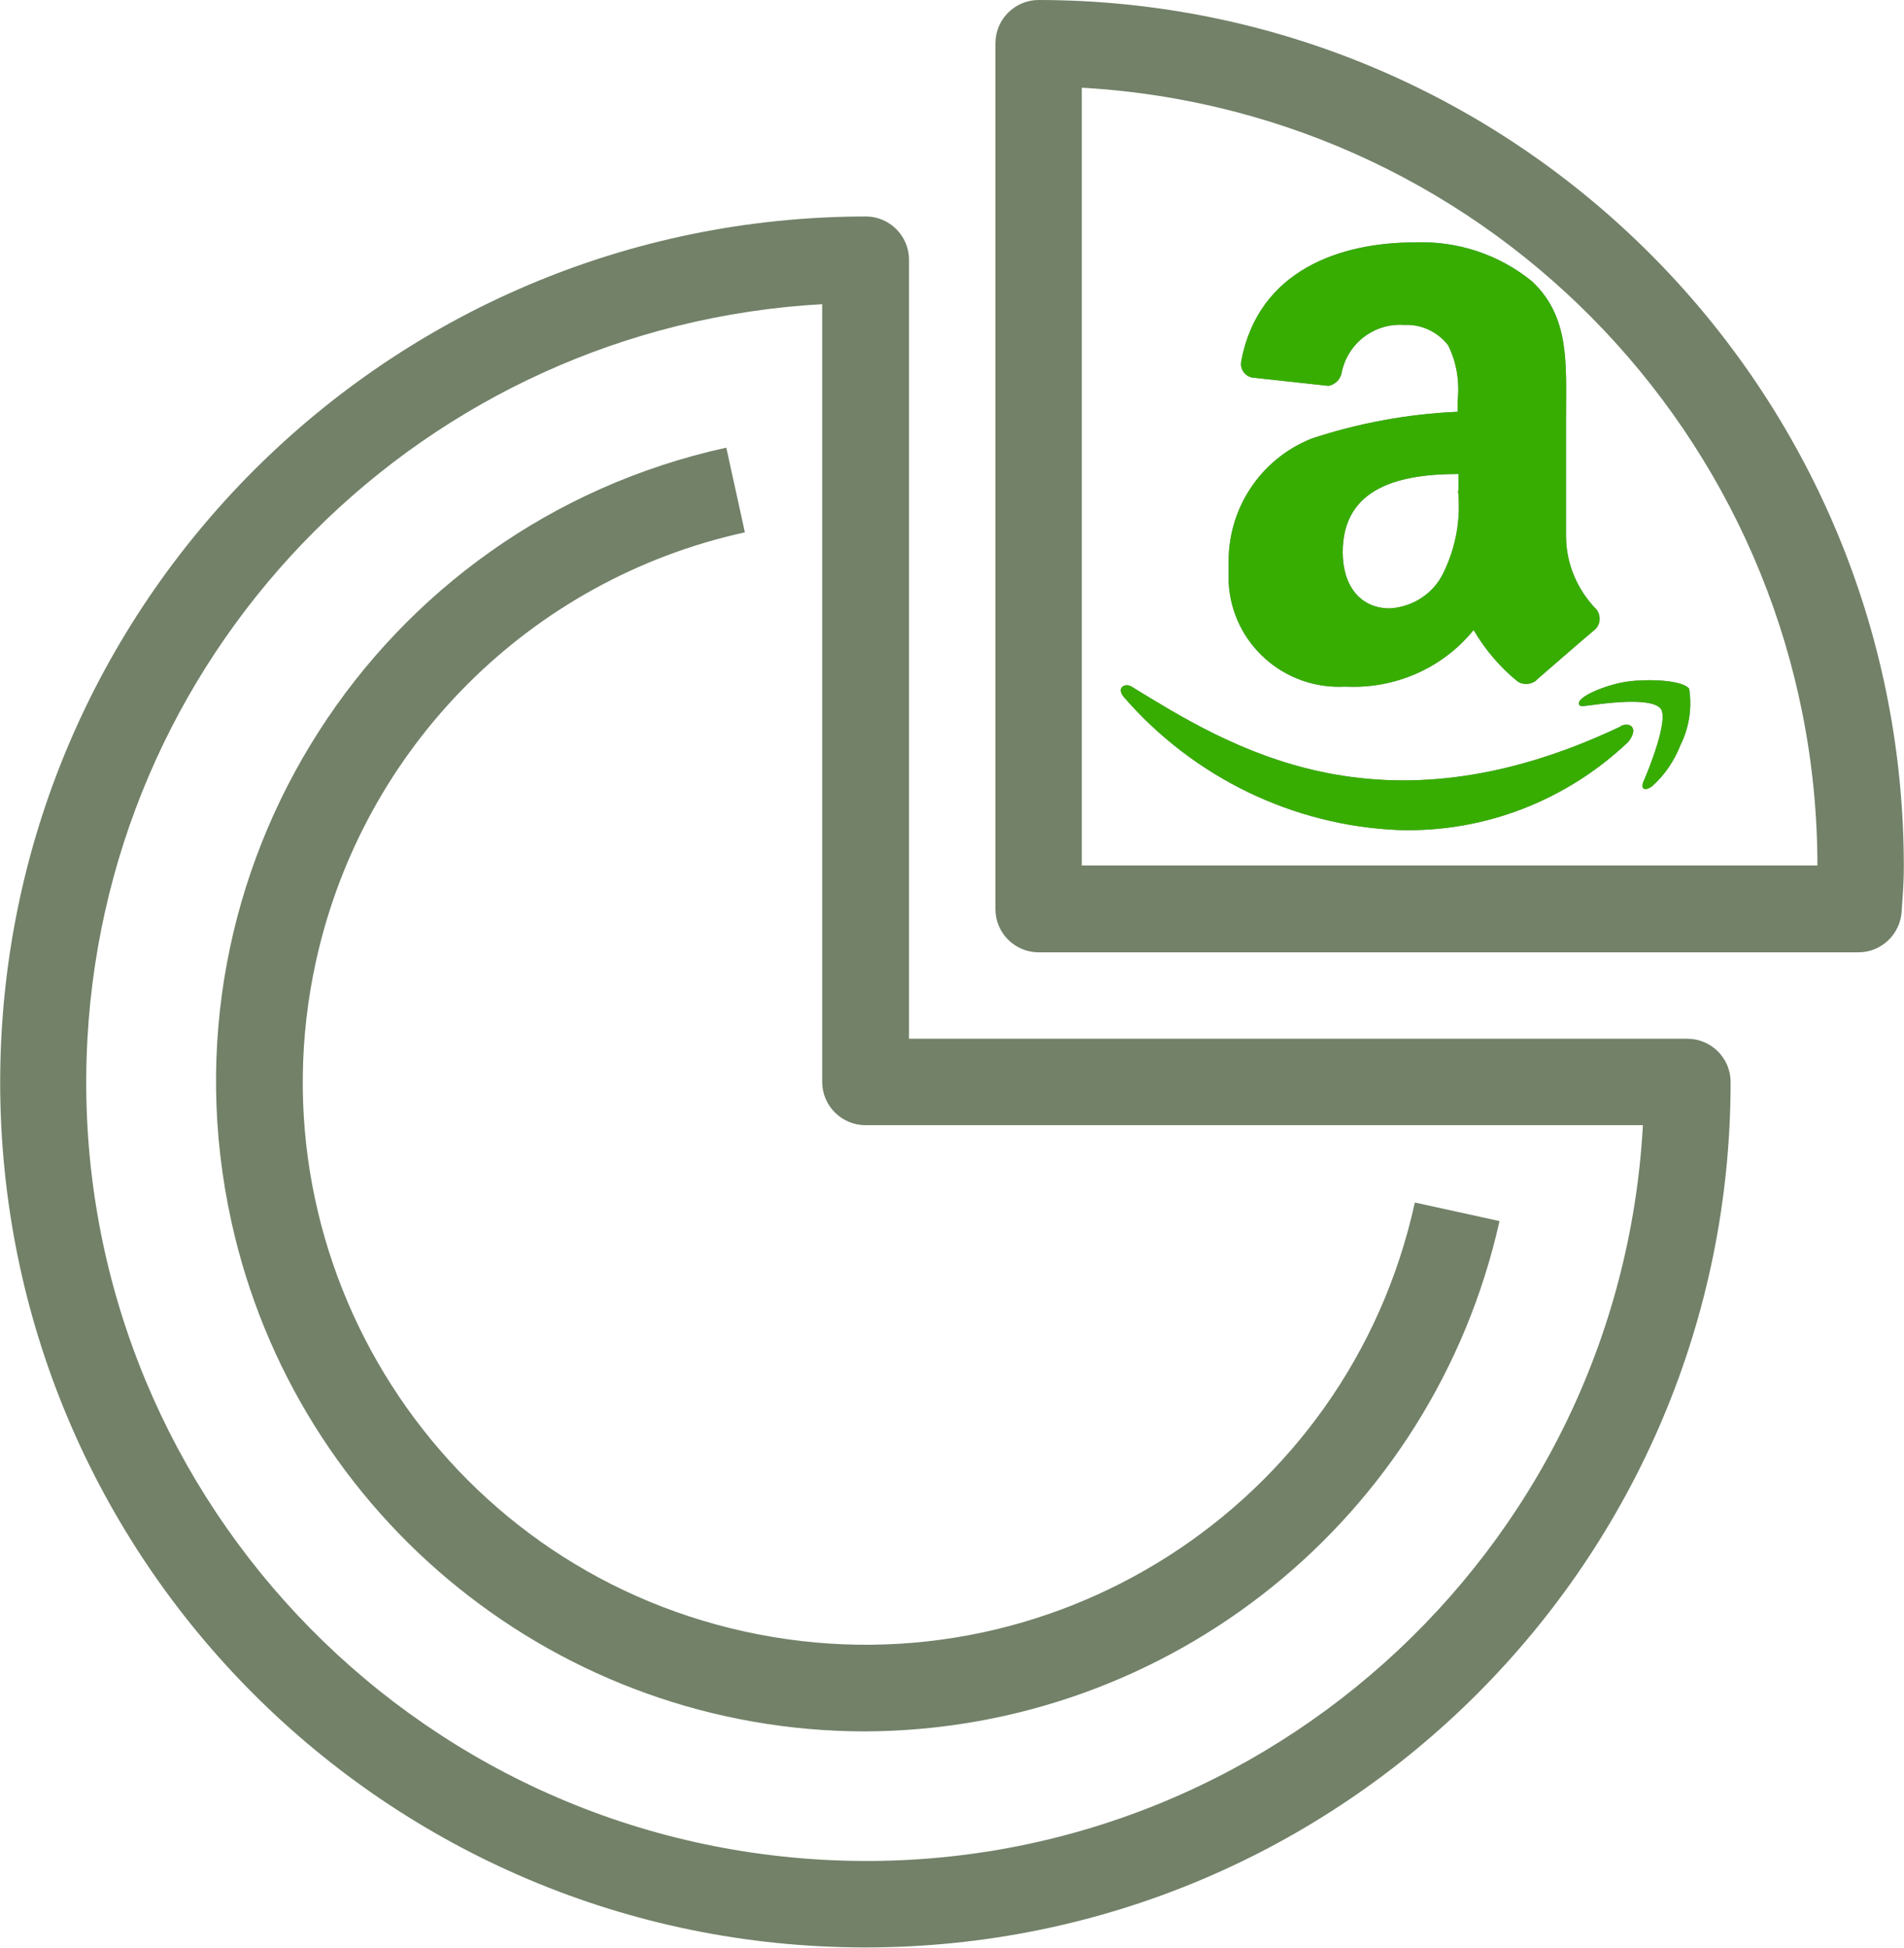 <svg class="markets-access__card-img"  xmlns="http://www.w3.org/2000/svg" viewBox="0 0 44.07 45.08" width="44.076" height="45.078" style="overflow: visible;">
  <path  d="M0,25.04c0,11.07,8.97,20.03,20.03,20.03s20.03-8.97,20.03-20.03c0-.55-.45-1-1-1H21.04V6.01c0-.55-.45-1-1-1C8.98,5.02,.01,13.98,0,25.04M19.03,7.04V25.04c0,.55,.45,1,1,1h18c-.55,9.94-9.06,17.56-19,17S1.47,33.99,2.02,24.04C2.53,14.87,9.86,7.55,19.03,7.04" fill="#728168"/>
  <path  d="M20.03,40.07c7.05-.03,13.14-4.93,14.68-11.81l-1.96-.43c-1.54,7.03-8.49,11.47-15.51,9.93-7.03-1.54-11.47-8.49-9.93-15.51,1.09-4.96,4.96-8.84,9.93-9.93l-.43-1.96c-8.11,1.78-13.24,9.79-11.46,17.9,1.51,6.89,7.62,11.81,14.68,11.81Z" fill="#728168"/>
  <g class="equities-slice">
    <path  d="M24.04,0c-.55,0-1,.45-1,1V21.04c0,.55,.45,1,1,1h18.98c.53,0,.97-.42,1-.95l.02-.3c.02-.25,.03-.5,.03-.75C44.06,8.98,35.1,.01,24.04,0m1,20.03V2.03c9.55,.54,17.02,8.44,17.03,18H25.04Z" fill="#728168"/>
    <path  d="M37.52,16.81c-5.62,2.67-9.1,.44-11.33-.92-.14-.09-.37,.02-.17,.25,1.61,1.85,3.91,2.97,6.36,3.07,1.97,.06,3.88-.68,5.31-2.04,.24-.3,.07-.47-.17-.37h0Zm1.58-.87c-.15-.2-.92-.23-1.4-.17s-1.21,.35-1.15,.53c.03,.07,.1,.04,.43,0s1.26-.15,1.46,.1-.3,1.47-.39,1.67,.03,.25,.2,.12c.29-.26,.51-.59,.65-.95,.2-.4,.27-.86,.2-1.3h0Z" fill="#728168"/>
    <path  d="M33.75,11.35c.07,.66-.05,1.32-.34,1.91-.23,.48-.71,.79-1.24,.82-.69,0-1.09-.53-1.09-1.3,0-1.53,1.37-1.81,2.68-1.81v.39Zm1.82,4.39c-.12,.1-.29,.12-.43,.04-.41-.33-.76-.74-1.03-1.2-.72,.89-1.83,1.37-2.97,1.31-1.41,.08-2.62-.99-2.7-2.4,0-.13,0-.27,0-.4-.04-1.29,.72-2.46,1.92-2.94,1.09-.36,2.23-.57,3.38-.62v-.24c.05-.45-.02-.9-.22-1.3-.24-.31-.62-.49-1.01-.47-.69-.05-1.3,.41-1.45,1.08-.02,.17-.15,.3-.31,.33l-1.75-.19c-.17-.02-.3-.19-.27-.36,0,0,0-.01,0-.02,.4-2.12,2.31-2.75,4.02-2.75,.98-.04,1.95,.28,2.71,.9,.88,.82,.79,1.91,.79,3.1v2.8c0,.62,.25,1.22,.68,1.67,.13,.13,.13,.35,0,.48,0,0,0,0,0,0-.37,.31-1.02,.88-1.38,1.19h0" fill="#728168" fill-rule="evenodd"/>
    <g >
      <path  d="M37.52,16.81c-5.62,2.67-9.1,.44-11.33-.92-.14-.09-.37,.02-.17,.25,1.61,1.85,3.91,2.97,6.36,3.07,1.97,.06,3.88-.68,5.31-2.04,.24-.3,.07-.47-.17-.37h0Zm1.58-.87c-.15-.2-.92-.23-1.4-.17s-1.21,.35-1.15,.53c.03,.07,.1,.04,.43,0s1.26-.15,1.46,.1-.3,1.47-.39,1.67,.03,.25,.2,.12c.29-.26,.51-.59,.65-.95,.2-.4,.27-.86,.2-1.3h0Z" fill="#37ad01"/>
      <path  d="M33.75,11.35c.07,.66-.05,1.32-.34,1.91-.23,.48-.71,.79-1.24,.82-.69,0-1.09-.53-1.09-1.3,0-1.53,1.37-1.81,2.68-1.81v.39Zm1.82,4.39c-.12,.1-.29,.12-.43,.04-.41-.33-.76-.74-1.03-1.2-.72,.89-1.83,1.37-2.97,1.31-1.41,.08-2.62-.99-2.7-2.4,0-.13,0-.27,0-.4-.04-1.29,.72-2.46,1.92-2.94,1.09-.36,2.23-.57,3.38-.62v-.24c.05-.45-.02-.9-.22-1.3-.24-.31-.62-.49-1.01-.47-.69-.05-1.3,.41-1.45,1.08-.02,.17-.15,.3-.31,.33l-1.75-.19c-.17-.02-.3-.19-.27-.36,0,0,0-.01,0-.02,.4-2.12,2.31-2.75,4.02-2.75,.98-.04,1.95,.28,2.71,.9,.88,.82,.79,1.91,.79,3.1v2.8c0,.62,.25,1.22,.68,1.67,.13,.13,.13,.35,0,.48,0,0,0,0,0,0-.37,.31-1.02,.88-1.38,1.19h0" fill="#37ad01" fill-rule="evenodd"/>
    </g>
  </g>
</svg>
